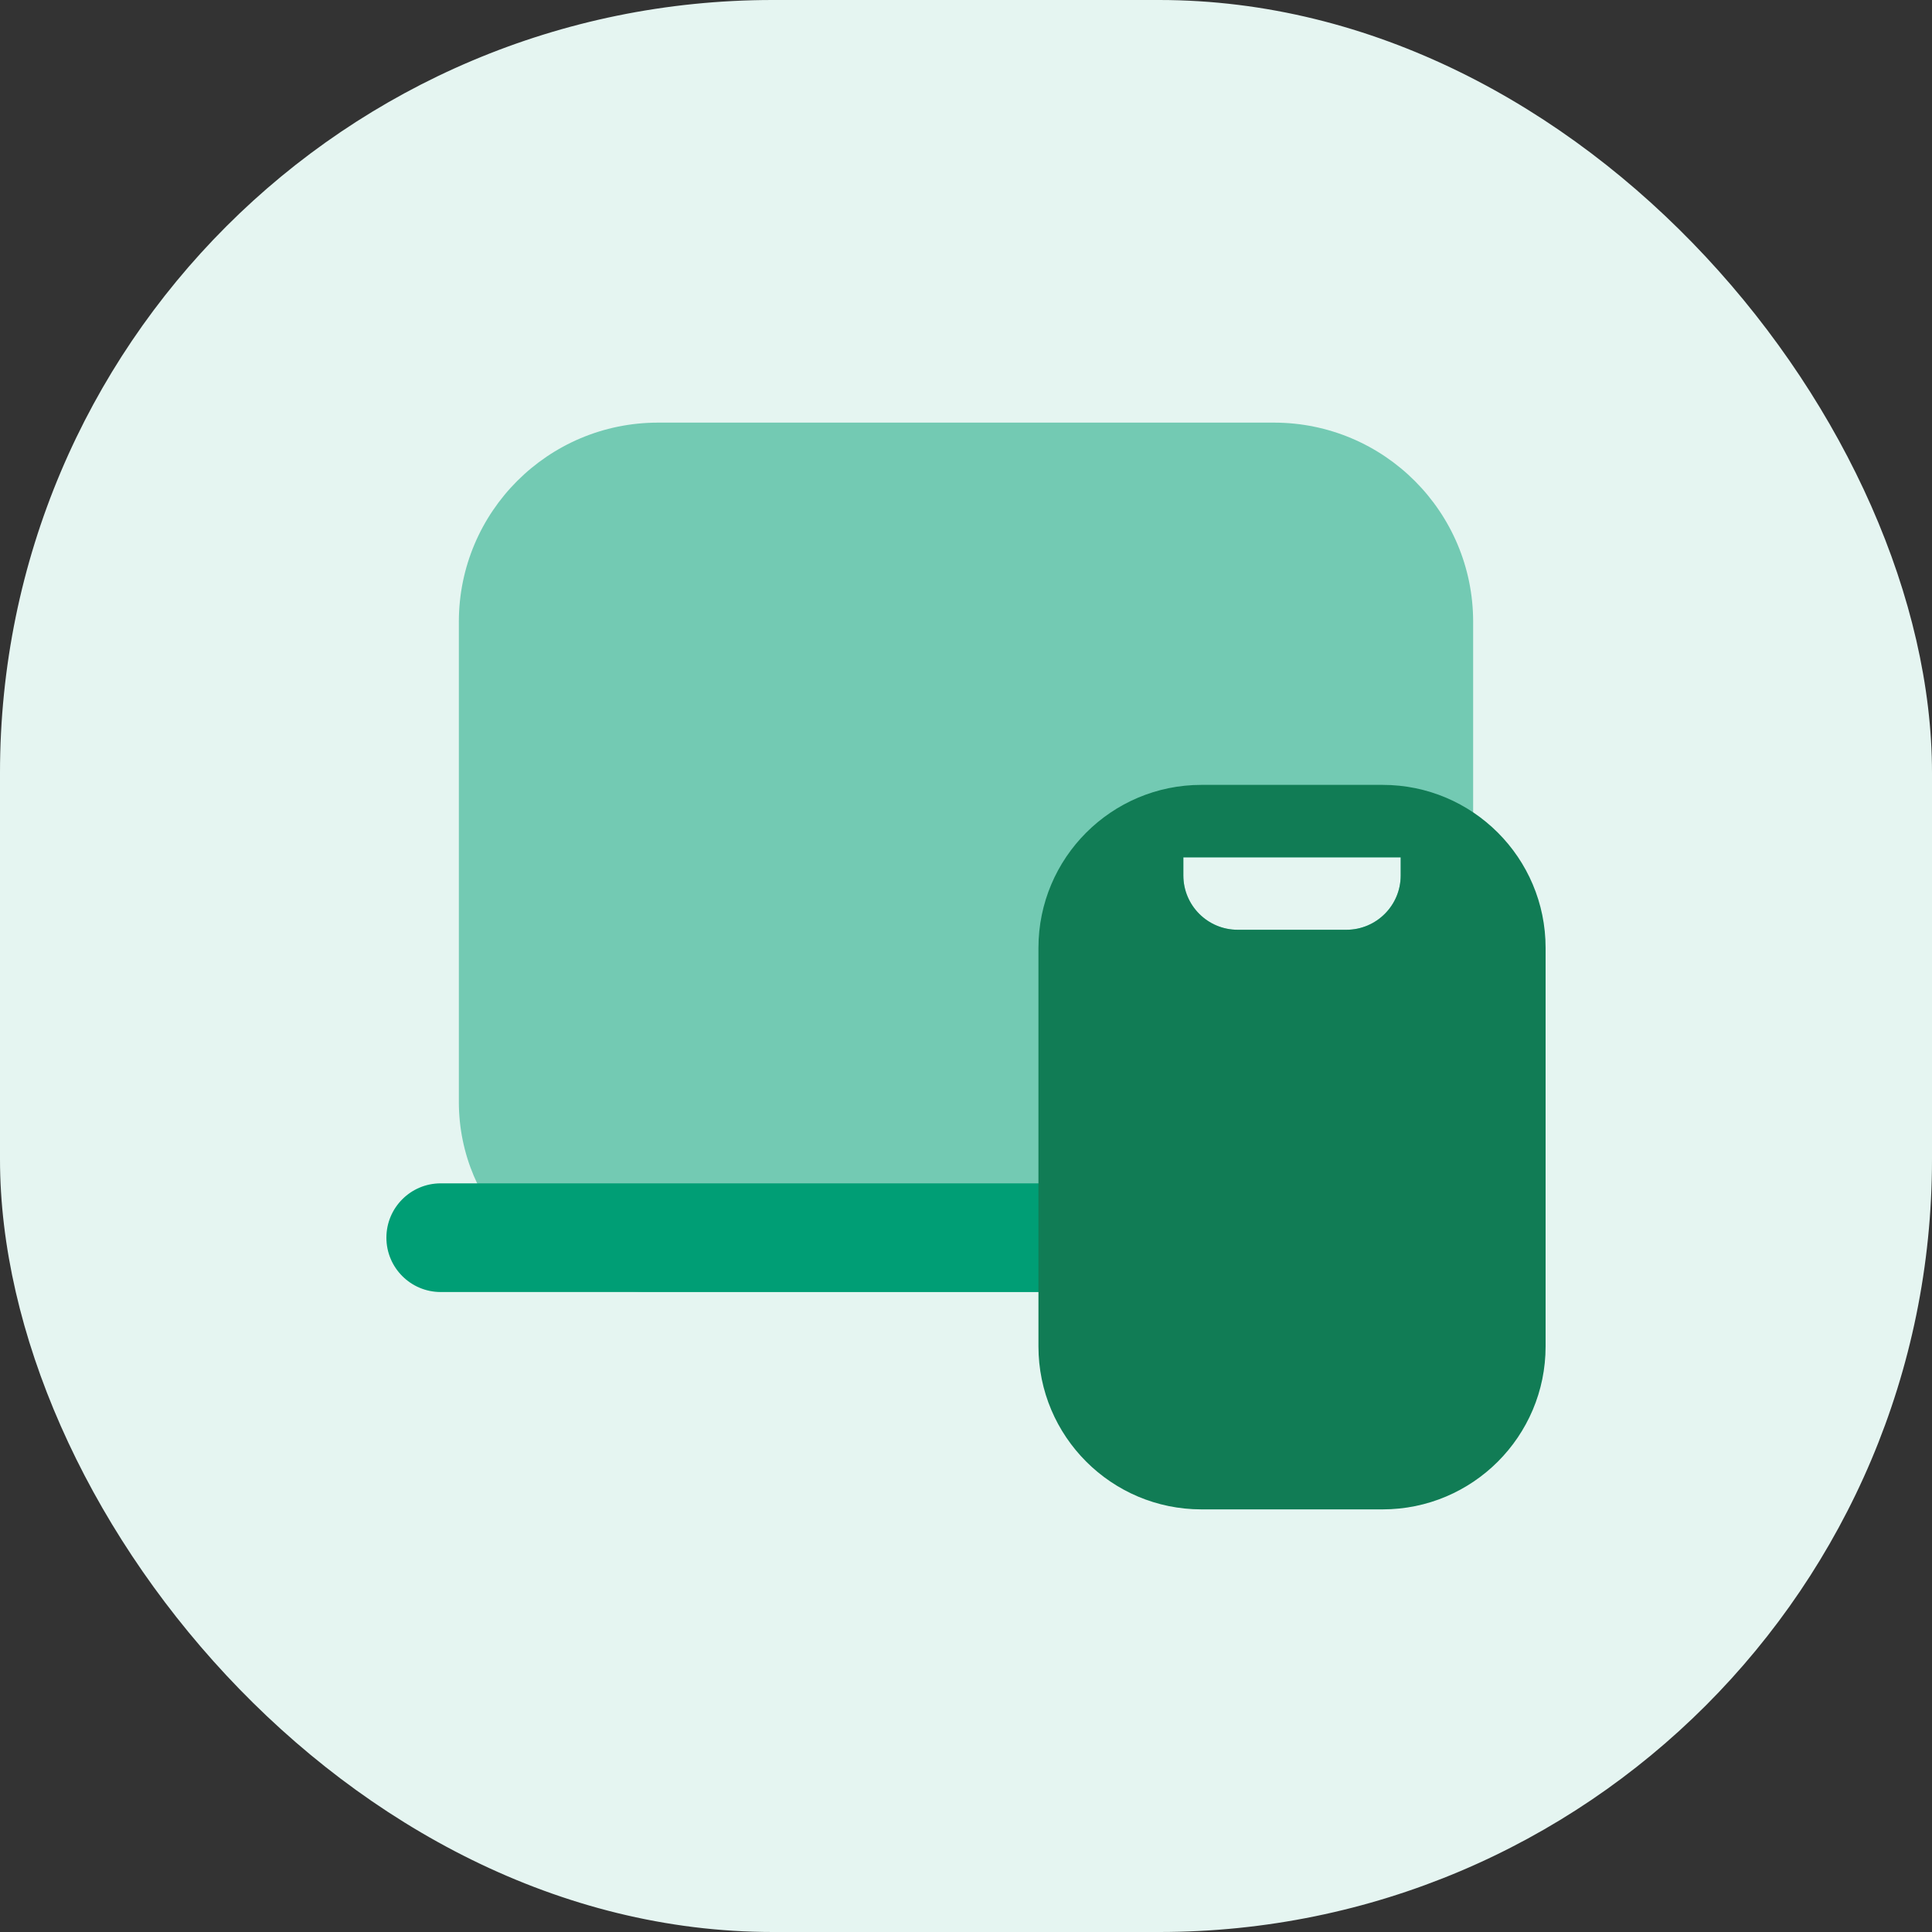<svg width="80" height="80" viewBox="0 0 80 80" fill="none" xmlns="http://www.w3.org/2000/svg">
<rect x="0" y="0" width="80" height="80" fill="#333333" stroke="none"/>
<rect width="80" height="80" rx="32" fill="#E5F5F1"/>
<path fill-rule="evenodd" clip-rule="evenodd" d="M27.25 17.5C22.692 17.5 19 21.192 19 25.75V45.625C19 49.976 22.524 53.5 26.875 53.5H52.75C57.306 53.5 61 49.806 61 45.25V25.75C61 21.192 57.308 17.5 52.75 17.5H27.25ZM55.75 38.5H51.25C50.007 38.5 49 37.493 49 36.25V35.5H58V36.25C58 37.493 56.993 38.5 55.75 38.5Z" fill="#73CAB3"/>
<path fill-rule="evenodd" clip-rule="evenodd" d="M16 51.25C16 50.007 17.007 49 18.25 49H45.25C46.493 49 47.5 50.007 47.5 51.25C47.5 52.493 46.493 53.5 45.25 53.5H18.25C17.007 53.5 16 52.493 16 51.25Z" fill="#009E75"/>
<path fill-rule="evenodd" clip-rule="evenodd" d="M49.75 32.5C46.023 32.5 43 35.523 43 39.25V55.75C43 59.477 46.023 62.5 49.75 62.5H57.25C60.977 62.5 64 59.477 64 55.75V39.25C64 35.523 60.977 32.5 57.25 32.5H49.75ZM55.75 38.5H51.25C50.007 38.5 49 37.493 49 36.25V35.5H58V36.25C58 37.493 56.993 38.5 55.75 38.5Z" fill="#117C55"/>
</svg>
